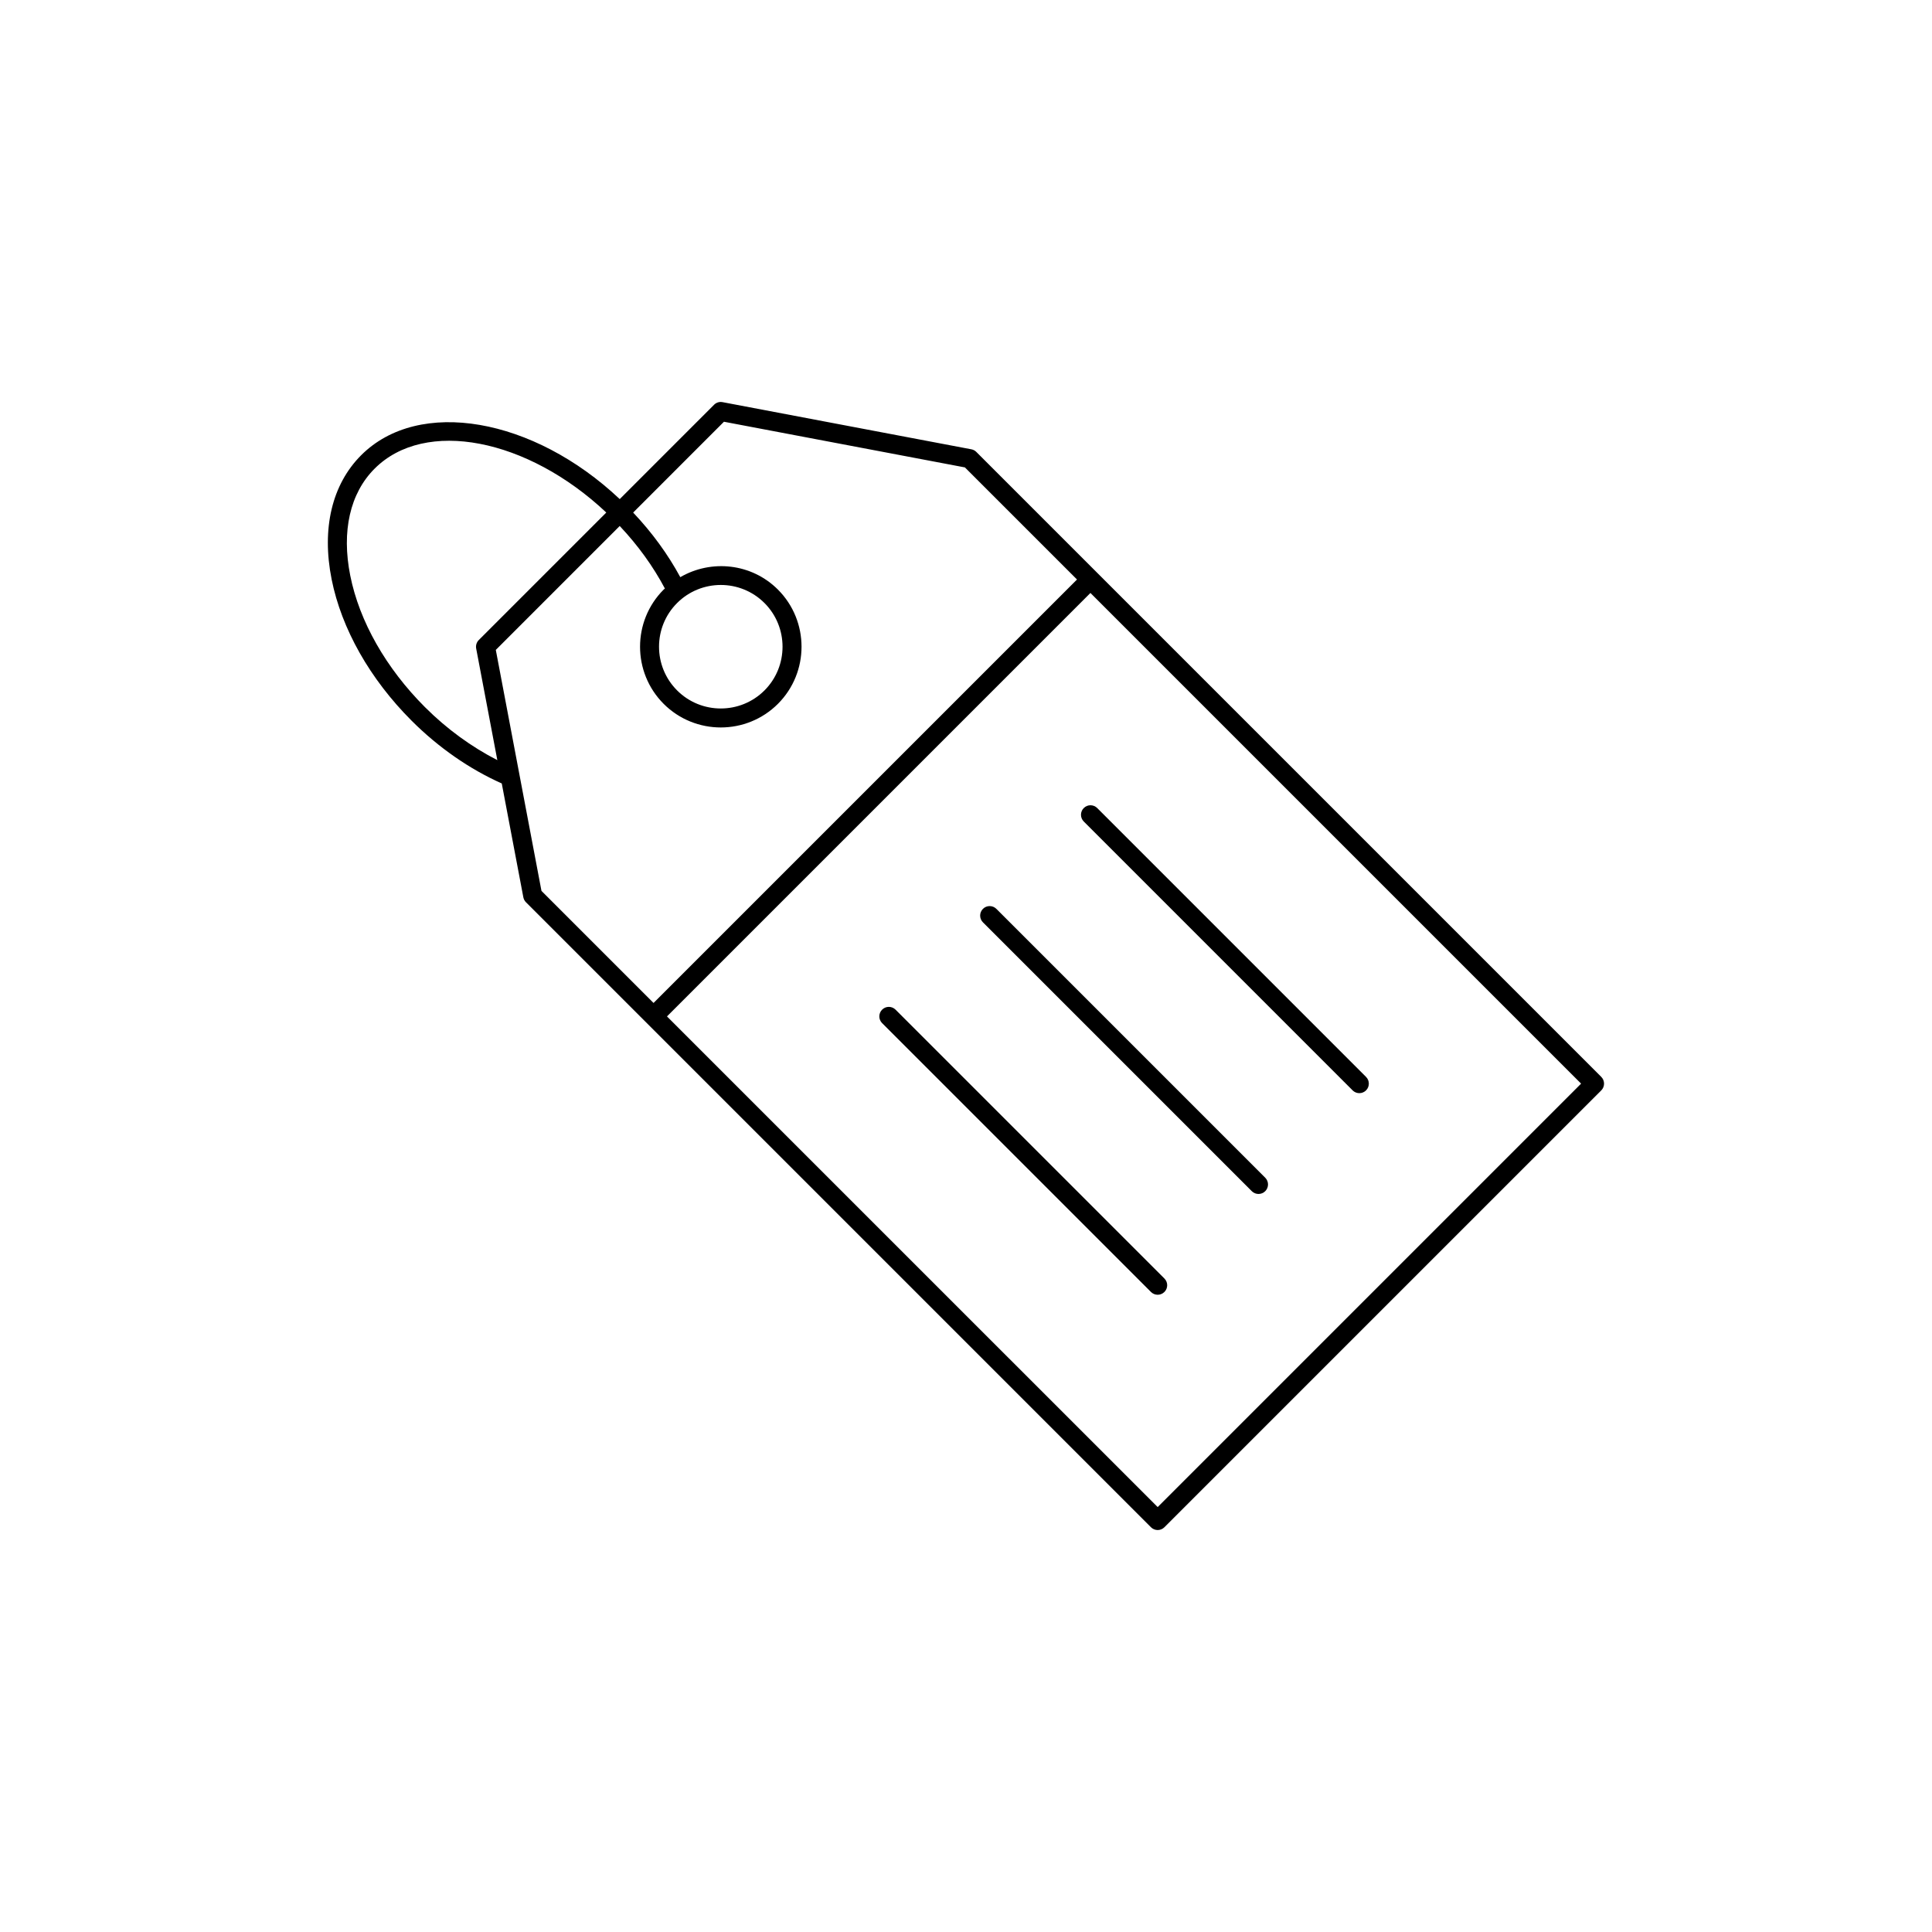 <?xml version="1.0" encoding="UTF-8"?>
<!-- Uploaded to: SVG Repo, www.svgrepo.com, Generator: SVG Repo Mixer Tools -->
<svg fill="#000000" width="800px" height="800px" version="1.1" viewBox="144 144 512 512" xmlns="http://www.w3.org/2000/svg">
 <g>
  <path d="m568.36 429.39-133.59-133.59c-0.004-0.004-0.004-0.008-0.008-0.008-0.004-0.004-0.008-0.004-0.008-0.008l-32.027-32.027c-0.355-0.355-0.816-0.598-1.309-0.688l-65.93-12.496c-0.824-0.16-1.664 0.098-2.25 0.688l-25 25.004c-22.891-21.598-53.211-26.938-68.516-11.637-7.746 7.742-10.527 19.43-7.836 32.902 2.617 13.105 10.145 26.41 21.195 37.461 7.148 7.148 15.387 12.844 23.891 16.633l5.719 30.168c0.094 0.5 0.336 0.953 0.695 1.316l165.63 165.63c0.492 0.492 1.137 0.738 1.781 0.738 0.645 0 1.289-0.246 1.781-0.738l115.78-115.78c0.977-0.988 0.977-2.586-0.004-3.57zm-311.72-97.969c-10.352-10.352-17.391-22.742-19.82-34.883-2.348-11.766-0.059-21.832 6.457-28.344 13.363-13.375 40.496-8.051 61.395 11.633l-33.785 33.785c-0.59 0.59-0.848 1.434-0.695 2.25l5.606 29.582c-6.793-3.484-13.355-8.219-19.156-14.023zm18.754-15.188 32.836-32.84c4.848 5.144 8.863 10.699 11.977 16.578-0.105 0.102-0.227 0.168-0.328 0.27-8.344 8.352-8.344 21.938 0 30.289 4.172 4.168 9.656 6.254 15.137 6.254 5.484 0 10.969-2.086 15.141-6.254 8.344-8.352 8.344-21.938 0-30.289-7.008-7-17.68-8.047-25.871-3.289-3.289-6.074-7.473-11.812-12.492-17.121l24.062-24.066 63.855 12.102 29.707 29.707-112.22 112.22-29.703-29.703zm48.043-12.422c3.191-3.191 7.387-4.789 11.582-4.789 4.191 0 8.387 1.598 11.578 4.789 6.379 6.383 6.379 16.77 0 23.156-6.379 6.379-16.77 6.391-23.156 0-6.387-6.387-6.387-16.773-0.004-23.156zm127.36 239.58-130.04-130.03 112.22-112.22 130.03 130.03z"/>
  <path d="m408.05 384.86c-0.984-0.984-2.578-0.984-3.562 0s-0.984 2.582 0 3.566l71.25 71.25c0.492 0.492 1.137 0.738 1.781 0.738s1.289-0.246 1.781-0.738c0.984-0.984 0.984-2.582 0-3.566z"/>
  <path d="m431.21 358.14c-0.984 0.984-0.984 2.582 0 3.566l71.246 71.254c0.492 0.492 1.137 0.738 1.781 0.738s1.289-0.246 1.781-0.738c0.984-0.984 0.984-2.582 0-3.566l-71.246-71.254c-0.984-0.984-2.578-0.984-3.562 0z"/>
  <path d="m381.33 411.57c-0.984-0.984-2.578-0.984-3.562 0s-0.984 2.582 0 3.566l71.25 71.25c0.492 0.492 1.137 0.738 1.781 0.738s1.289-0.246 1.781-0.738c0.984-0.984 0.984-2.582 0-3.566z"/>
 </g>
</svg>